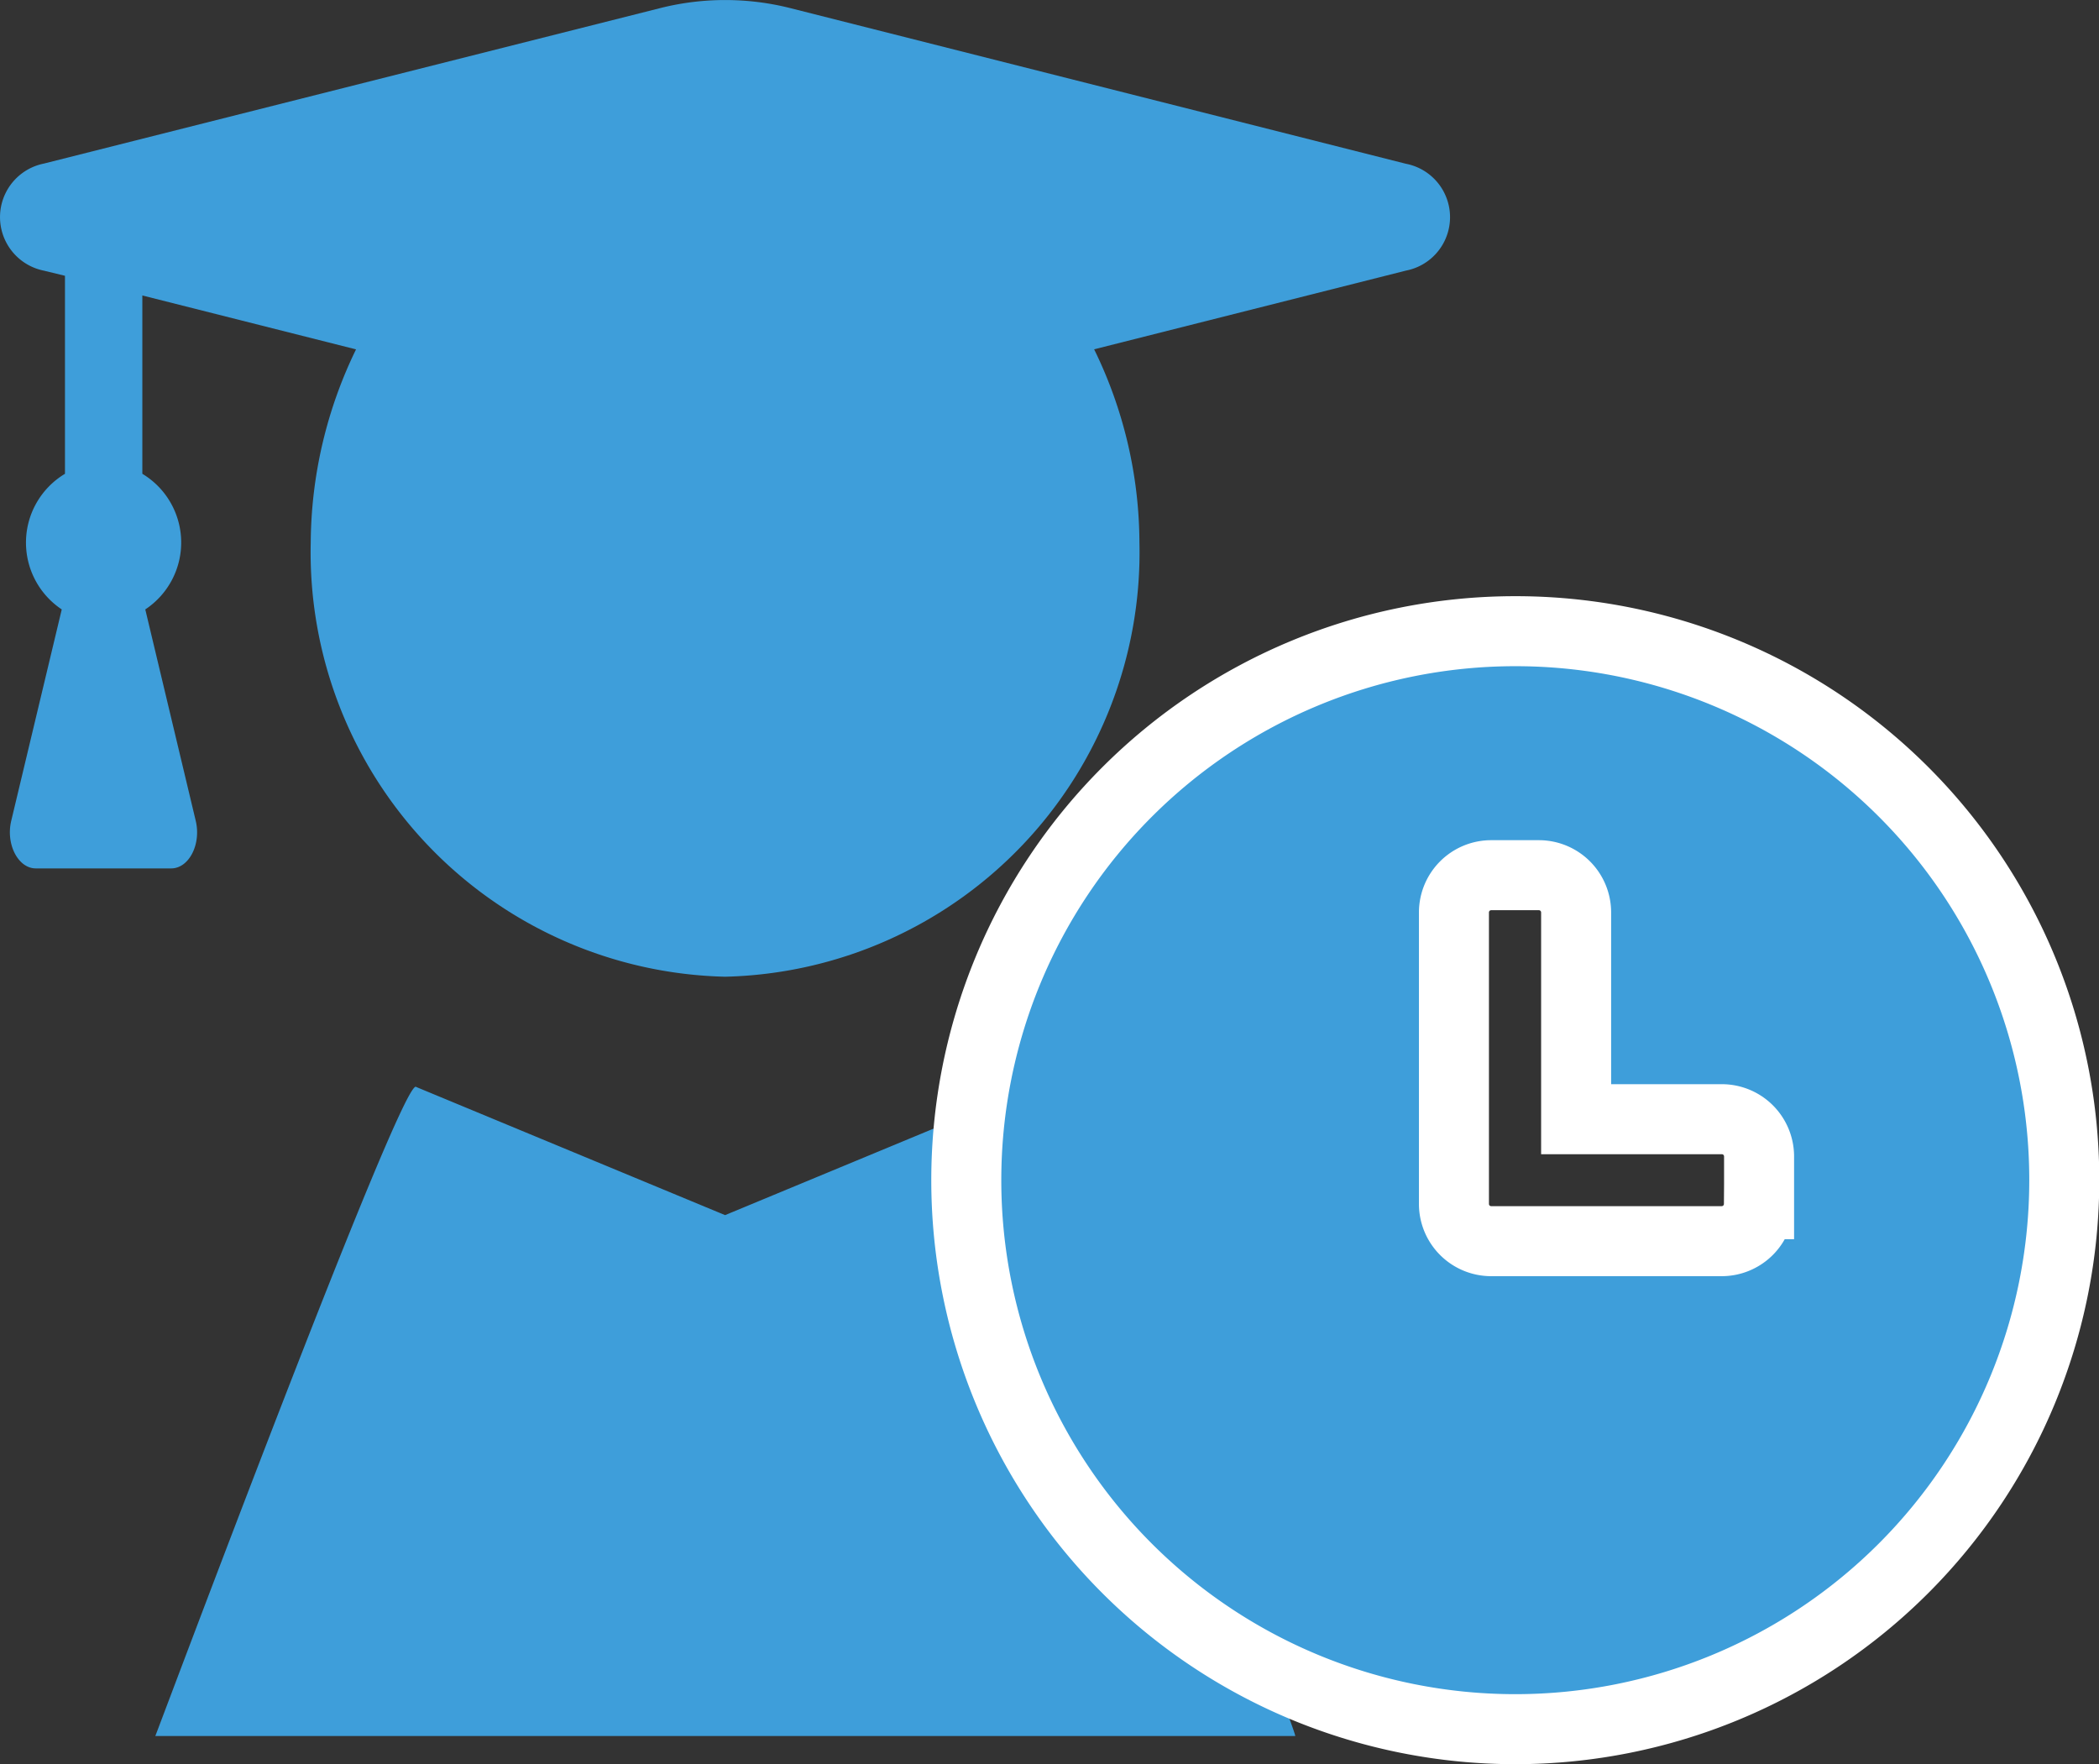<svg xmlns="http://www.w3.org/2000/svg" width="29.979" height="25.196" viewBox="0 0 29.979 25.196">
  <rect x="0" y="0" width="29.979" height="25.196" fill="#333333" stroke="none"/>
  <g id="Group_210" data-name="Group 210" transform="translate(-732.498 -13090)">
    <g id="Group_209" data-name="Group 209" transform="translate(732.498 13090)">
      <path id="user-graduate-solid" d="M14.769,15.5l-4.411,1.83L5.947,15.5c-.177-.217-3.72,9.267-3.727,9.27H18.5c.093.1-3.554-9.278-3.727-9.27ZM.63,3.841l.3.073V6.742A1.146,1.146,0,0,0,.884,8.679L.162,11.7c-.079.334.1.678.351.678H2.447c.254,0,.43-.344.351-.678L2.077,8.679a1.146,1.146,0,0,0-.042-1.937V4.195l3.052.77A6.387,6.387,0,0,0,4.44,7.725a6.063,6.063,0,0,0,5.918,6.2,6.063,6.063,0,0,0,5.918-6.2,6.322,6.322,0,0,0-.647-2.761l4.453-1.124a.777.777,0,0,0,0-1.526L11.278.088a3.8,3.8,0,0,0-1.836,0L.63,2.311A.78.78,0,0,0,.63,3.841Z" transform="translate(-0.002 0.025)" fill="#3e9eda"/>
    </g>
    <path id="user-clock-solid" d="M37.954,19.163A7.841,7.841,0,1,0,45.8,27,7.836,7.836,0,0,0,37.954,19.163Zm3.485,8.184a.532.532,0,0,1-.528.528h-3.3a.532.532,0,0,1-.528-.528V23.176a.532.532,0,0,1,.528-.528H38.3a.532.532,0,0,1,.528.528v2.957h2.085a.532.532,0,0,1,.528.528v.686Z" transform="translate(716.181 13079.852)" fill="#3e9eda" stroke="#fff" stroke-width="1"/>
  </g>
</svg>
